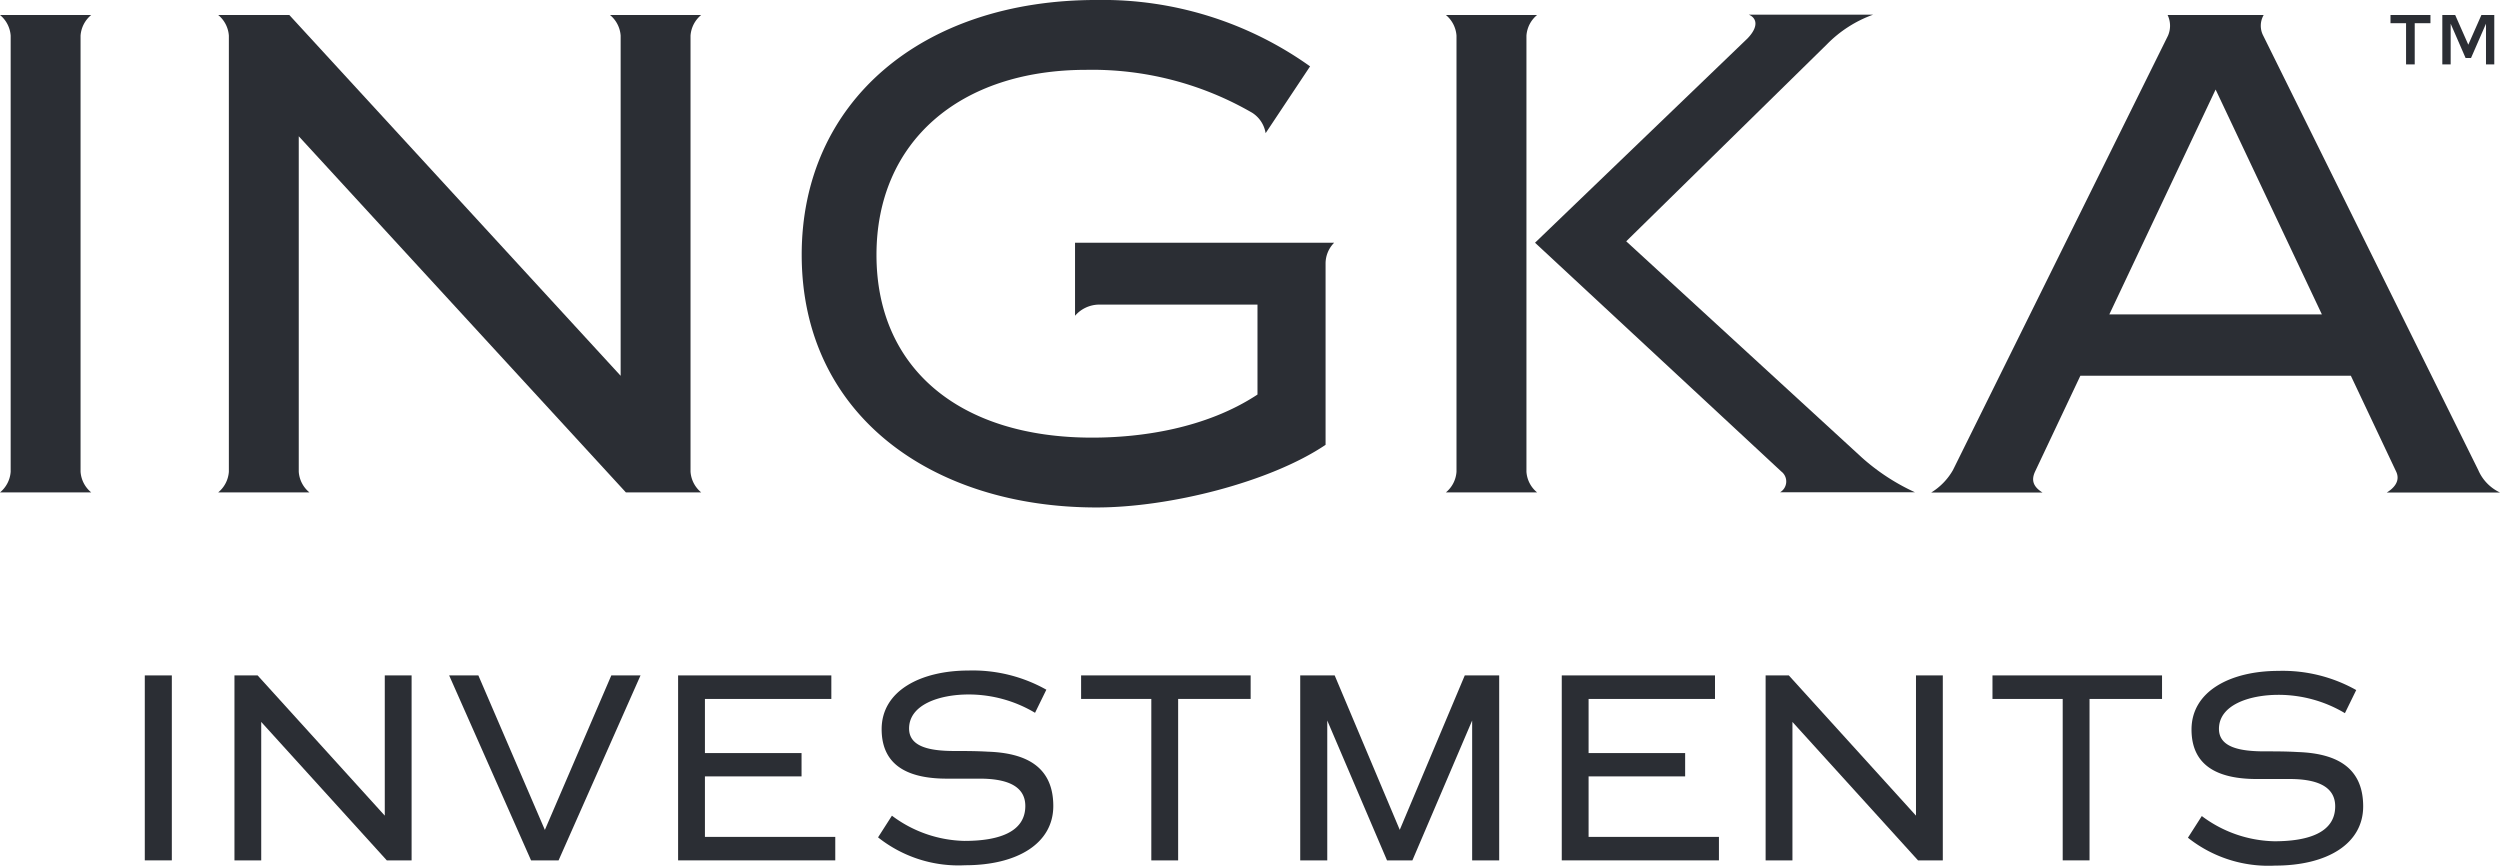 <?xml version="1.0" encoding="UTF-8"?> <svg xmlns="http://www.w3.org/2000/svg" xmlns:xlink="http://www.w3.org/1999/xlink" width="174.841" height="60.539" viewBox="0 0 174.841 60.539"><defs><clipPath id="clip-path"><path id="Path_124" data-name="Path 124" d="M0,44.242H174.841V-16.3H0Z" transform="translate(0 16.297)" fill="none"></path></clipPath></defs><g id="Group_40" data-name="Group 40" transform="translate(0 16.297)"><g id="Group_26" data-name="Group 26" transform="translate(0 -16.297)" clip-path="url(#clip-path)"><g id="Group_20" data-name="Group 20" transform="translate(56.068 -0.001)"><path id="Path_118" data-name="Path 118" d="M26.775,22.736V10.069a2.064,2.064,0,0,1,.6-1.467H9.253v5.108a2.242,2.242,0,0,1,1.616-.78H22.013v6.289c-3.626,2.389-8.169,3.013-11.568,3.013-9.287,0-15.078-4.866-15.078-12.779C-4.633,1.588,1.14-3.49,10.044-3.49a22.332,22.332,0,0,1,11.594,3,2.087,2.087,0,0,1,.944,1.43l3.109-4.673A24.978,24.978,0,0,0,10.757-8.375c-12.247,0-20.62,7.147-20.62,17.82,0,11.218,9.135,17.671,20.62,17.671,5.13,0,12.158-1.779,16.018-4.38" transform="translate(9.863 8.375)" fill="#2b2e34"></path></g><g id="Group_21" data-name="Group 21" transform="translate(135.063 1.049)"><path id="Path_119" data-name="Path 119" d="M23.284,24.405H31.2a3.078,3.078,0,0,1-1.519-1.568L14.644-7.541a1.5,1.5,0,0,1,.03-1.449H7.954A1.736,1.736,0,0,1,7.98-7.541L-7.058,22.838a4.4,4.4,0,0,1-1.519,1.568H-.795c-.736-.453-.754-.944-.527-1.449l3.176-6.72H20.769l3.176,6.72c.3.661-.178,1.152-.661,1.449M3.878,11.95,11.312-3.778,18.745,11.95Z" transform="translate(8.577 8.99)" fill="#2b2e34"></path></g><g id="Group_22" data-name="Group 22" transform="translate(107.354 1.025)"><path id="Path_120" data-name="Path 120" d="M0,11.657l17.225,16a.877.877,0,0,1-.082,1.449h9.424a14.811,14.811,0,0,1-3.692-2.411L6.378,11.557,20.42-2.225a8.6,8.6,0,0,1,3.228-2.069h-8.7c.524.215.747.791-.085,1.66Z" transform="translate(0 4.294)" fill="#2b2e34"></path></g><g id="Group_23" data-name="Group 23" transform="translate(-0.001 1.048)"><path id="Path_121" data-name="Path 121" d="M4.664,0H-1.718A2.057,2.057,0,0,1-.971,1.445v30.5a2.057,2.057,0,0,1-.747,1.445H4.664a2.057,2.057,0,0,1-.747-1.445V1.445A2.057,2.057,0,0,1,4.664,0" transform="translate(1.718)" fill="#2b2e34"></path></g><g id="Group_24" data-name="Group 24" transform="translate(101.119 1.048)"><path id="Path_122" data-name="Path 122" d="M4.118,23.347v-30.5A2.05,2.05,0,0,1,4.865-8.6H-1.517A2.06,2.06,0,0,1-.774-7.155v30.5a2.045,2.045,0,0,1-.743,1.445H4.865a2.036,2.036,0,0,1-.747-1.445" transform="translate(1.517 8.6)" fill="#2b2e34"></path></g><g id="Group_25" data-name="Group 25" transform="translate(15.259 1.048)"><path id="Path_123" data-name="Path 123" d="M0,24.4H6.382a2.043,2.043,0,0,1-.747-1.445V-.508L28.514,24.4h5.267a2.057,2.057,0,0,1-.747-1.445v-30.5a2.057,2.057,0,0,1,.747-1.445H27.4a2.057,2.057,0,0,1,.747,1.445V16.245L4.974-8.989H0A2.057,2.057,0,0,1,.747-7.544v30.5A2.057,2.057,0,0,1,0,24.4" transform="translate(0 8.989)" fill="#2b2e34"></path></g></g><g id="Group_27" data-name="Group 27" transform="translate(167.183 -15.248)"><path id="Path_125" data-name="Path 125" d="M0,0V.572H1.088V3.455h.606V.572h1.1V0Z" fill="#2b2e34"></path></g><g id="Group_28" data-name="Group 28" transform="translate(170.804 -15.248)"><path id="Path_126" data-name="Path 126" d="M2,0,1.083,2.077.166,0h-.9V3.455H-.15V.609l1.044,2.4h.379L2.32.609V3.455H2.9V0Z" transform="translate(0.737)" fill="#2b2e34"></path></g><g id="Group_29" data-name="Group 29" transform="translate(90.936 30.939)"><path id="Path_127" data-name="Path 127" d="M8.408,0,3.861,10.8-.69,0H-3.1V12.935h1.891V3.154l4.179,9.781H4.745L8.924,3.154v9.781h1.891V0Z" transform="translate(3.097)" fill="#2b2e34"></path></g><path id="Path_128" data-name="Path 128" d="M2.726,9.354H4.617V-3.581H2.726Z" transform="translate(7.4 34.52)" fill="#2b2e34"></path><g id="Group_30" data-name="Group 30" transform="translate(31.412 30.939)"><path id="Path_129" data-name="Path 129" d="M8.288,0,3.641,10.806-1.01,0H-3.053L2.675,12.935H4.6L10.331,0Z" transform="translate(3.053)" fill="#2b2e34"></path></g><g id="Group_31" data-name="Group 31" transform="translate(109.224 30.939)"><path id="Path_130" data-name="Path 130" d="M0,0V12.935H10.992V11.293H1.876V7.062H8.629V5.431H1.876V1.646h8.841V0Z" fill="#2b2e34"></path></g><g id="Group_32" data-name="Group 32" transform="translate(139.347 30.939)"><path id="Path_131" data-name="Path 131" d="M0,0V1.646H4.911V12.935H6.787V1.646h5.071V0Z" fill="#2b2e34"></path></g><g id="Group_33" data-name="Group 33" transform="translate(75.608 30.939)"><path id="Path_132" data-name="Path 132" d="M0,0V1.646H4.911V12.935H6.787V1.646h5.071V0Z" fill="#2b2e34"></path></g><g id="Group_34" data-name="Group 34" transform="translate(123.481 30.939)"><path id="Path_133" data-name="Path 133" d="M7.685,0V9.807L-1.208,0H-2.831V12.935H-.955V3.254l8.782,9.681H9.561V0Z" transform="translate(2.831)" fill="#2b2e34"></path></g><g id="Group_35" data-name="Group 35" transform="translate(16.397 30.939)"><path id="Path_134" data-name="Path 134" d="M7.683,0V9.807L-1.21,0H-2.83V12.935H-.958V3.254l8.782,9.681H9.559V0Z" transform="translate(2.83)" fill="#2b2e34"></path></g><g id="Group_36" data-name="Group 36" transform="translate(47.424 30.939)"><path id="Path_135" data-name="Path 135" d="M0,0V12.935H10.992V11.293H1.876V7.062H8.633V5.431H1.876V1.646h8.841V0Z" fill="#2b2e34"></path></g><g id="Group_39" data-name="Group 39" transform="translate(0 -16.297)" clip-path="url(#clip-path)"><g id="Group_37" data-name="Group 37" transform="translate(61.41 46.894)"><path id="Path_136" data-name="Path 136" d="M5.614,4.148C4.8,4.1,4.02,4.1,3.285,4.1,1.532,4.1.1,3.806.1,2.528.1.853,2.226.147,4.266.147A9.062,9.062,0,0,1,8.909,1.429L9.7-.187A10.5,10.5,0,0,0,4.266-1.528c-3.347,0-6.085,1.412-6.085,4.1,0,2.73,2.125,3.462,4.573,3.462H5.042c1.716,0,3.187.416,3.187,1.913,0,1.895-2,2.441-4.25,2.441A8.735,8.735,0,0,1-1.1,8.624l-.97,1.516A9.035,9.035,0,0,0,4.02,12.09c3.67,0,6.166-1.538,6.166-4.142,0-2.819-2-3.711-4.573-3.8" transform="translate(2.068 1.528)" fill="#2b2e34"></path></g><g id="Group_38" data-name="Group 38" transform="translate(153.018 46.919)"><path id="Path_137" data-name="Path 137" d="M5.614,4.148C4.8,4.1,4.02,4.1,3.285,4.1,1.532,4.1.1,3.806.1,2.528.1.853,2.226.147,4.266.147A9.062,9.062,0,0,1,8.909,1.429L9.7-.187A10.5,10.5,0,0,0,4.266-1.528c-3.347,0-6.085,1.412-6.085,4.1,0,2.73,2.125,3.462,4.573,3.462H5.042c1.716,0,3.187.416,3.187,1.913,0,1.895-2,2.441-4.25,2.441A8.735,8.735,0,0,1-1.1,8.624l-.97,1.516A9.035,9.035,0,0,0,4.02,12.09c3.67,0,6.166-1.538,6.166-4.142,0-2.819-2-3.711-4.573-3.8" transform="translate(2.068 1.528)" fill="#2b2e34"></path></g></g></g></svg> 